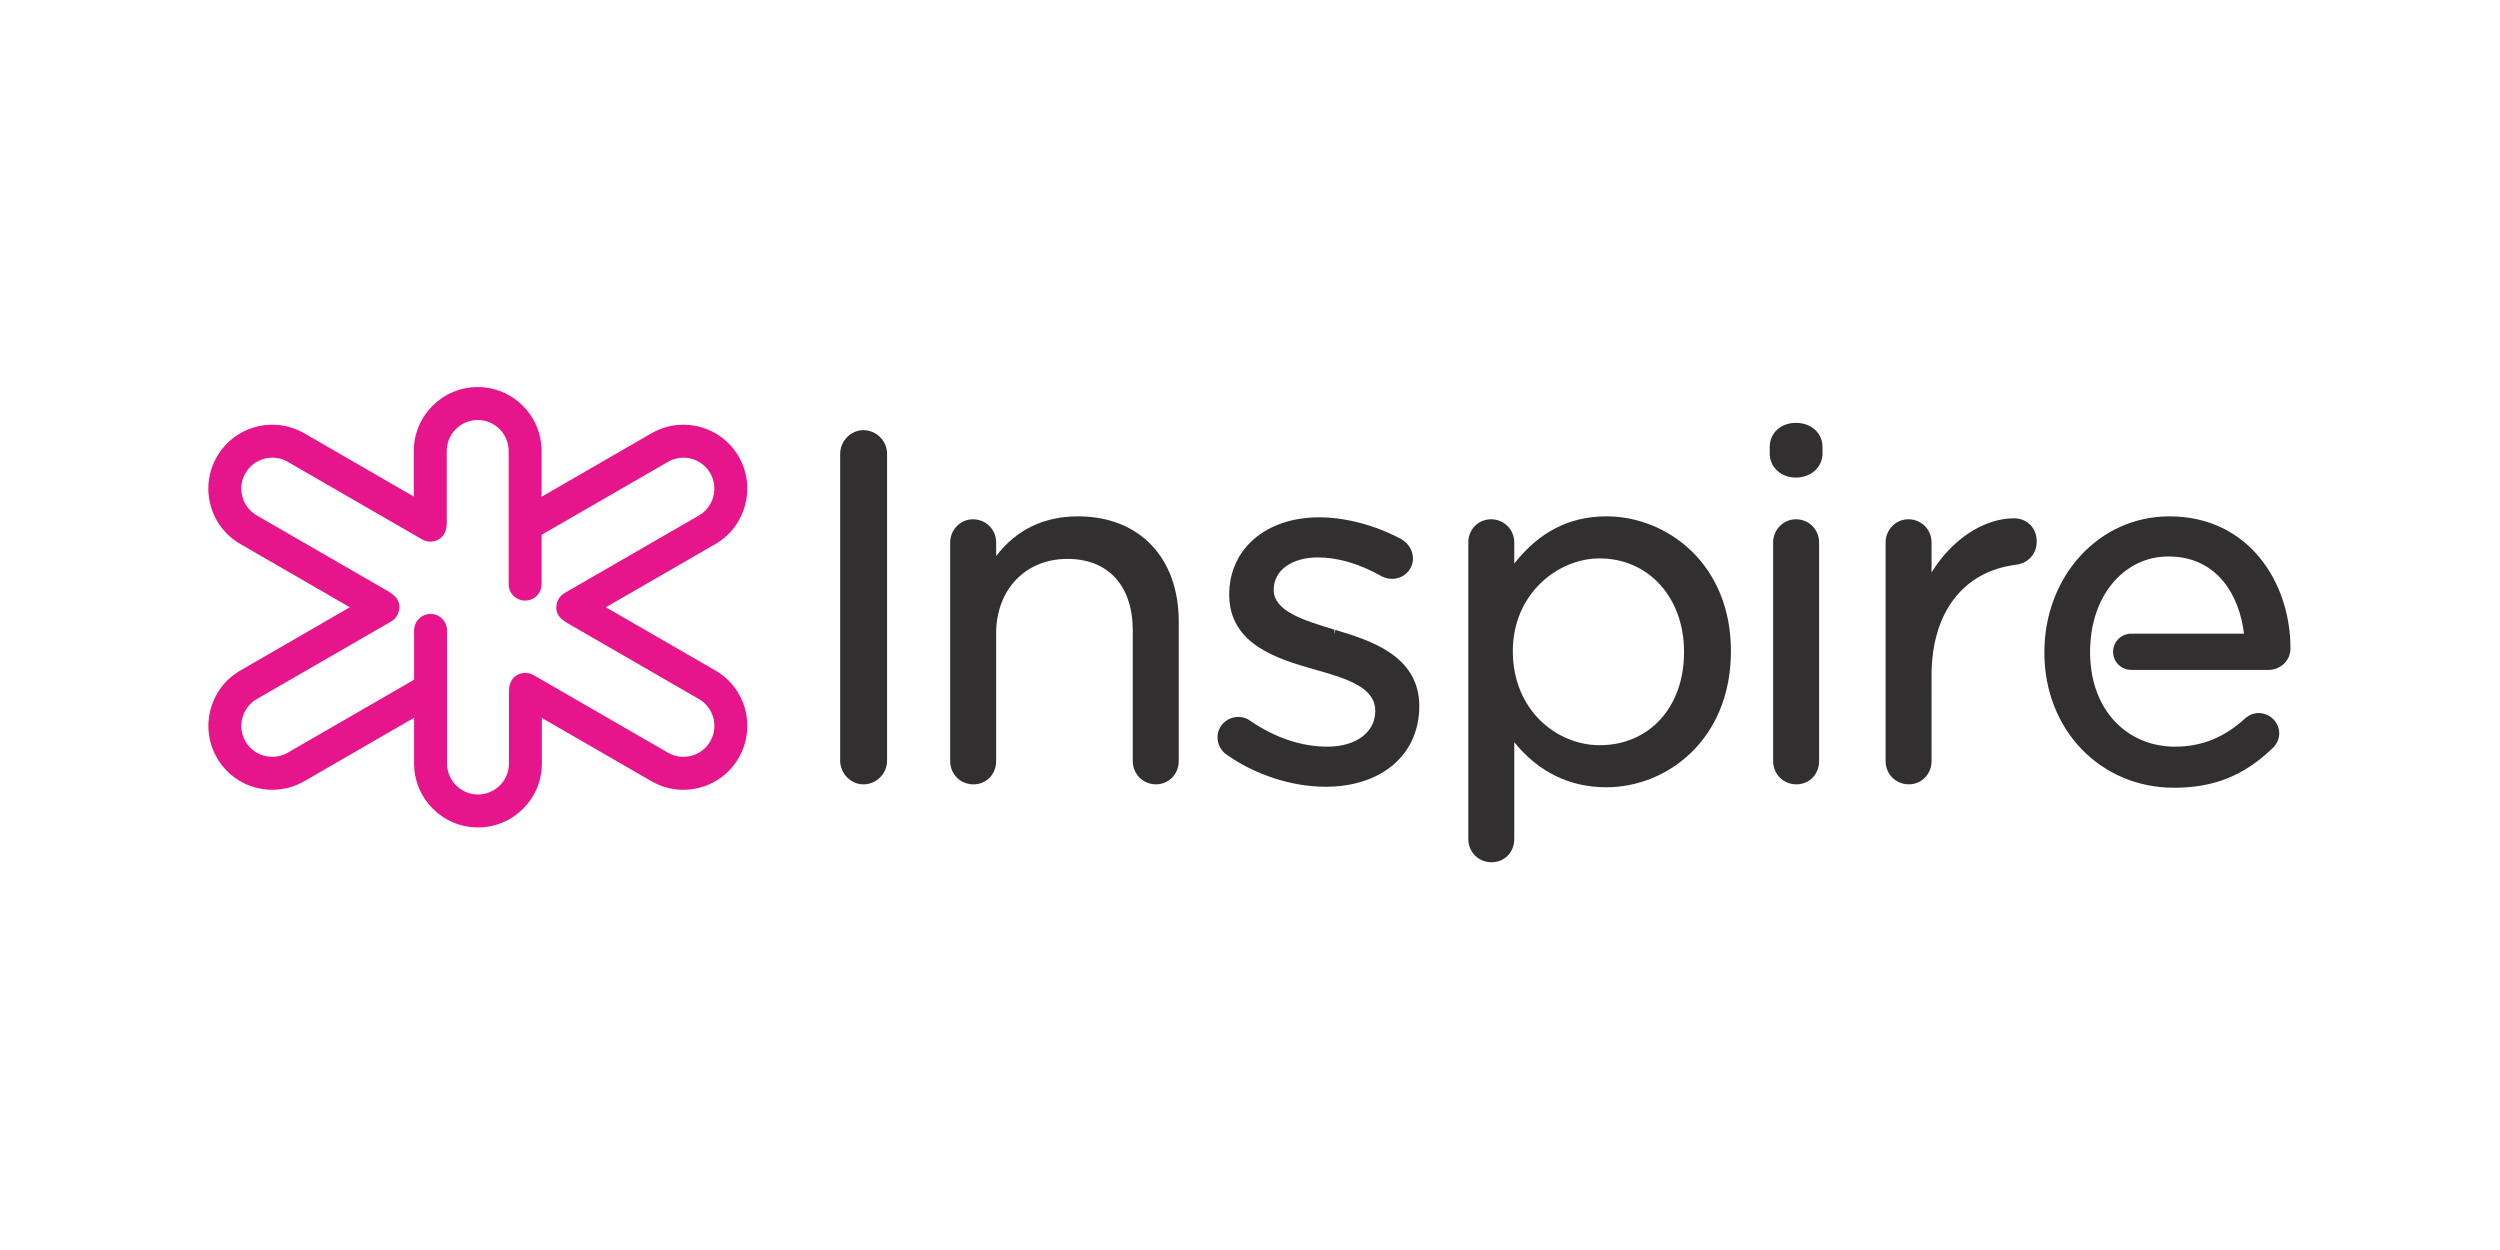 <?xml version="1.0" encoding="UTF-8" standalone="no"?>
<svg
   xmlns:dc="http://purl.org/dc/elements/1.1/"
   xmlns:cc="http://creativecommons.org/ns#"
   xmlns:rdf="http://www.w3.org/1999/02/22-rdf-syntax-ns#"
   xmlns:svg="http://www.w3.org/2000/svg"
   xmlns="http://www.w3.org/2000/svg"
   xmlns:sodipodi="http://sodipodi.sourceforge.net/DTD/sodipodi-0.dtd"
   xmlns:inkscape="http://www.inkscape.org/namespaces/inkscape"
   width="120"
   height="60"
   viewBox="0 0 120 60"
   version="1.1"
   id="svg21"
   sodipodi:docname="inspire-ar21.svg"
   inkscape:version="0.92.4 (5da689c313, 2019-01-14)">
  <sodipodi:namedview
     pagecolor="#ffffff"
     bordercolor="#666666"
     borderopacity="1"
     objecttolerance="10"
     gridtolerance="10"
     guidetolerance="10"
     inkscape:pageopacity="0"
     inkscape:pageshadow="2"
     inkscape:window-width="1920"
     inkscape:window-height="1001"
     id="namedview23"
     showgrid="false"
     inkscape:zoom="2.2751678"
     inkscape:cx="74.5"
     inkscape:cy="17"
     inkscape:window-x="-9"
     inkscape:window-y="-9"
     inkscape:window-maximized="1"
     inkscape:current-layer="svg21" />
  <!-- Generator: Sketch 3.6.1 (26313) - http://www.bohemiancoding.com/sketch -->
  <title
     id="title2">Logo</title>
  <desc
     id="desc4">Created with Sketch.</desc>
  <defs
     id="defs6" />
  <g
     id="g845"
     transform="matrix(0.672,0,0,0.672,10,1.107)">
    <g
       transform="translate(0,26)"
       style="fill:none;fill-rule:evenodd;stroke:none;stroke-width:1"
       id="Page-1">
      <g
         transform="translate(-565,-30)"
         id="1-Home-MVP">
        <g
           id="Main">
          <g
             transform="translate(565,30)"
             id="Logo">
            <path
               style="fill:#312f30"
               inkscape:connector-curvature="0"
               id="Fill-1"
               d="m 46.789,3.079 c -0.899,0 -1.658,0.775 -1.658,1.693 V 26.685 c 0,0.918 0.76,1.693 1.658,1.693 0.933,0 1.693,-0.76 1.693,-1.693 V 4.772 c 0,-0.933 -0.76,-1.693 -1.693,-1.693" />
            <path
               style="fill:#312f30"
               inkscape:connector-curvature="0"
               id="Fill-3"
               d="m 62.126,9.235 c -2.449,0 -4.412,0.953 -5.853,2.835 v -0.967 c 0,-0.931 -0.729,-1.658 -1.66,-1.658 -0.894,0 -1.624,0.744 -1.624,1.658 v 15.615 c 0,0.931 0.728,1.66 1.658,1.66 0.926,0 1.625,-0.714 1.625,-1.66 v -9.113 c 0,-3.139 2.092,-5.331 5.088,-5.331 2.925,0 4.671,1.915 4.671,5.122 v 9.321 c 0,0.931 0.729,1.66 1.66,1.66 0.911,0 1.624,-0.729 1.624,-1.66 V 16.738 c 0,-4.557 -2.821,-7.503 -7.189,-7.503" />
            <path
               style="fill:#312f30"
               inkscape:connector-curvature="0"
               id="Fill-5"
               d="m 80.509,17.352 -0.087,0.289 0.024,-0.308 C 78.211,16.652 76.098,16.01 76.098,14.475 c 0,-1.379 1.276,-2.306 3.176,-2.306 1.417,0 2.989,0.468 4.56,1.36 0.128,0.064 0.392,0.171 0.726,0.171 0.819,0 1.485,-0.65 1.485,-1.45 0,-0.556 -0.301,-1.068 -0.819,-1.379 C 83.383,9.875 81.24,9.304 79.344,9.304 c -3.782,0 -6.424,2.242 -6.424,5.519 0,3.617 3.565,4.629 6.168,5.369 2.417,0.675 4.265,1.317 4.265,2.943 0,1.525 -1.374,2.55 -3.418,2.55 -1.856,0 -3.718,-0.626 -5.515,-1.847 -0.222,-0.176 -0.524,-0.275 -0.85,-0.275 -0.819,0 -1.485,0.651 -1.485,1.451 0,0.576 0.317,1.007 0.614,1.218 2.032,1.451 4.685,2.318 7.097,2.318 4.008,0 6.701,-2.288 6.701,-5.763 0,-3.643 -3.604,-4.722 -5.989,-5.438" />
            <path
               style="fill:#312f30"
               inkscape:connector-curvature="0"
               id="Fill-7"
               d="m 99.378,12.239 c 3.493,0 6.028,2.799 6.028,6.654 v 0.069 c 0,3.897 -2.479,6.619 -6.028,6.619 -3.049,0 -6.201,-2.49 -6.201,-6.724 0,-4.089 3.218,-6.619 6.201,-6.619 M 99.864,9.235 c -2.639,0 -4.801,1.106 -6.583,3.372 v -1.504 c 0,-0.931 -0.729,-1.66 -1.66,-1.66 -0.911,0 -1.624,0.729 -1.624,1.66 v 21.181 c 0,0.929 0.728,1.658 1.658,1.658 0.926,0 1.625,-0.714 1.625,-1.658 v -6.917 c 1.738,2.138 3.949,3.219 6.583,3.219 4.313,0 8.894,-3.385 8.894,-9.728 0,-6.251 -4.582,-9.624 -8.894,-9.624" />
            <path
               style="fill:#312f30"
               inkscape:connector-curvature="0"
               id="Fill-9"
               d="m 113.396,2.557 c -1.082,0 -1.868,0.726 -1.868,1.729 v 0.451 c 0,0.986 0.803,1.729 1.868,1.729 1.085,0 1.903,-0.743 1.903,-1.729 V 4.286 c 0,-1.003 -0.8,-1.729 -1.903,-1.729" />
            <path
               style="fill:#312f30"
               inkscape:connector-curvature="0"
               id="Fill-11"
               d="m 113.396,9.444 c -0.896,0 -1.625,0.744 -1.625,1.658 V 26.719 c 0,0.929 0.729,1.658 1.66,1.658 0.926,0 1.624,-0.714 1.624,-1.658 V 11.102 c 0,-0.929 -0.728,-1.658 -1.658,-1.658" />
            <path
               style="fill:#312f30"
               inkscape:connector-curvature="0"
               id="Fill-13"
               d="m 128.977,9.374 c -2.182,0 -4.475,1.544 -5.889,3.871 v -2.142 c 0,-0.931 -0.728,-1.66 -1.658,-1.66 -0.896,0 -1.625,0.744 -1.625,1.66 v 15.615 c 0,0.931 0.729,1.658 1.658,1.658 0.911,0 1.625,-0.728 1.625,-1.658 v -6.121 c 0,-4.496 2.267,-7.453 6.072,-7.91 0.861,-0.129 1.44,-0.793 1.44,-1.656 0,-0.961 -0.683,-1.658 -1.624,-1.658" />
            <path
               style="fill:#312f30"
               inkscape:connector-curvature="0"
               id="Fill-15"
               d="m 148.723,18.692 c 0.018,-4.692 -2.954,-9.457 -8.65,-9.457 -5.006,0 -8.928,4.243 -8.928,9.728 0,5.506 3.987,9.658 9.276,9.658 2.818,0 4.975,-0.863 6.982,-2.788 0.335,-0.294 0.519,-0.685 0.519,-1.097 0,-0.8 -0.667,-1.45 -1.485,-1.45 -0.449,0 -0.761,0.218 -0.969,0.393 -1.467,1.35 -3.096,2.007 -4.979,2.007 -3.158,0 -5.529,-2.189 -5.989,-5.483 0,0 -0.092,-0.636 -0.092,-1.276 0,-0.639 0.092,-1.311 0.092,-1.311 0.45,-3.265 2.675,-5.515 5.503,-5.515 3.501,0 5.075,2.79 5.403,5.515 h -8.058 c -0.715,0 -1.294,0.581 -1.294,1.294 v 0 c 0,0.714 0.579,1.293 1.294,1.293 h 9.821 c 0.84,0 1.551,-0.669 1.554,-1.511" />
            <path
               style="fill:#e7158b"
               inkscape:connector-curvature="0"
               id="icon"
               d="m 35.85,25.307 c -0.294,0.511 -0.772,0.878 -1.343,1.029 -0.571,0.154 -1.168,0.075 -1.679,-0.221 l -9.6,-5.542 c -0.406,-0.233 -0.912,-0.204 -1.289,0.074 -0.343,0.256 -0.467,0.667 -0.467,1.09 v 5.154 c 0,1.219 -0.993,2.212 -2.212,2.212 -1.218,0 -2.21,-0.993 -2.21,-2.212 v -9.508 c 0,-0.65 -0.528,-1.178 -1.176,-1.178 -0.65,0 -1.176,0.528 -1.176,1.178 v 3.521 l -9.024,5.211 c -0.512,0.296 -1.11,0.374 -1.679,0.221 -0.572,-0.151 -1.05,-0.518 -1.344,-1.028 -0.608,-1.058 -0.244,-2.414 0.811,-3.024 l 9.589,-5.536 c 0.286,-0.164 0.489,-0.442 0.561,-0.762 0.188,-0.843 -0.429,-1.2 -0.972,-1.515 L 3.462,9.172 C 2.95,8.877 2.584,8.4 2.431,7.83 2.277,7.258 2.356,6.662 2.65,6.15 2.945,5.64 3.423,5.273 3.995,5.12 4.564,4.968 5.162,5.045 5.674,5.341 l 9.599,5.543 c 0.406,0.235 0.912,0.206 1.289,-0.074 0.343,-0.256 0.468,-0.667 0.468,-1.09 V 4.565 c 0,-1.218 0.992,-2.211 2.211,-2.211 1.219,0 2.211,0.993 2.211,2.211 v 9.51 c 0,0.65 0.526,1.178 1.175,1.178 0.65,0 1.176,-0.528 1.176,-1.178 v -3.522 l 9.025,-5.21 c 0.511,-0.296 1.108,-0.375 1.679,-0.222 0.571,0.153 1.049,0.519 1.343,1.029 0.608,1.058 0.246,2.414 -0.81,3.024 l -9.59,5.536 c -0.286,0.165 -0.489,0.442 -0.561,0.762 -0.188,0.843 0.429,1.2 0.974,1.514 l 9.178,5.299 c 0.51,0.294 0.876,0.772 1.031,1.343 0.153,0.571 0.074,1.167 -0.221,1.679 m 2.493,-2.289 c -0.315,-1.178 -1.071,-2.161 -2.125,-2.771 -2.194,-1.265 -5.719,-3.301 -7.826,-4.518 l 7.826,-4.518 C 38.395,9.952 39.146,7.155 37.888,4.975 37.28,3.919 36.293,3.163 35.116,2.847 34.723,2.743 34.324,2.69 33.928,2.69 c -0.792,0 -1.574,0.208 -2.276,0.614 L 23.803,7.836 V 4.565 c 0,-2.517 -2.047,-4.565 -4.562,-4.565 -2.518,0 -4.565,2.049 -4.565,4.565 V 7.822 L 6.85,3.302 C 5.792,2.694 4.563,2.533 3.385,2.847 2.207,3.162 1.223,3.919 0.613,4.975 0.003,6.032 -0.158,7.261 0.157,8.438 0.474,9.618 1.23,10.601 2.284,11.211 c 2.194,1.265 5.718,3.3 7.825,4.517 l -7.825,4.519 c -2.178,1.257 -2.928,4.054 -1.671,6.235 0.61,1.057 1.594,1.812 2.772,2.129 0.393,0.104 0.793,0.156 1.189,0.156 0.79,0 1.572,-0.207 2.276,-0.613 l 7.847,-4.532 v 3.269 c 0,2.517 2.047,4.565 4.562,4.565 2.519,0 4.565,-2.049 4.565,-4.565 v -3.257 l 7.826,4.519 c 1.057,0.61 2.286,0.771 3.464,0.457 1.178,-0.317 2.164,-1.072 2.772,-2.129 0.61,-1.056 0.771,-2.285 0.456,-3.464" />
          </g>
        </g>
      </g>
    </g>
  </g>
</svg>
